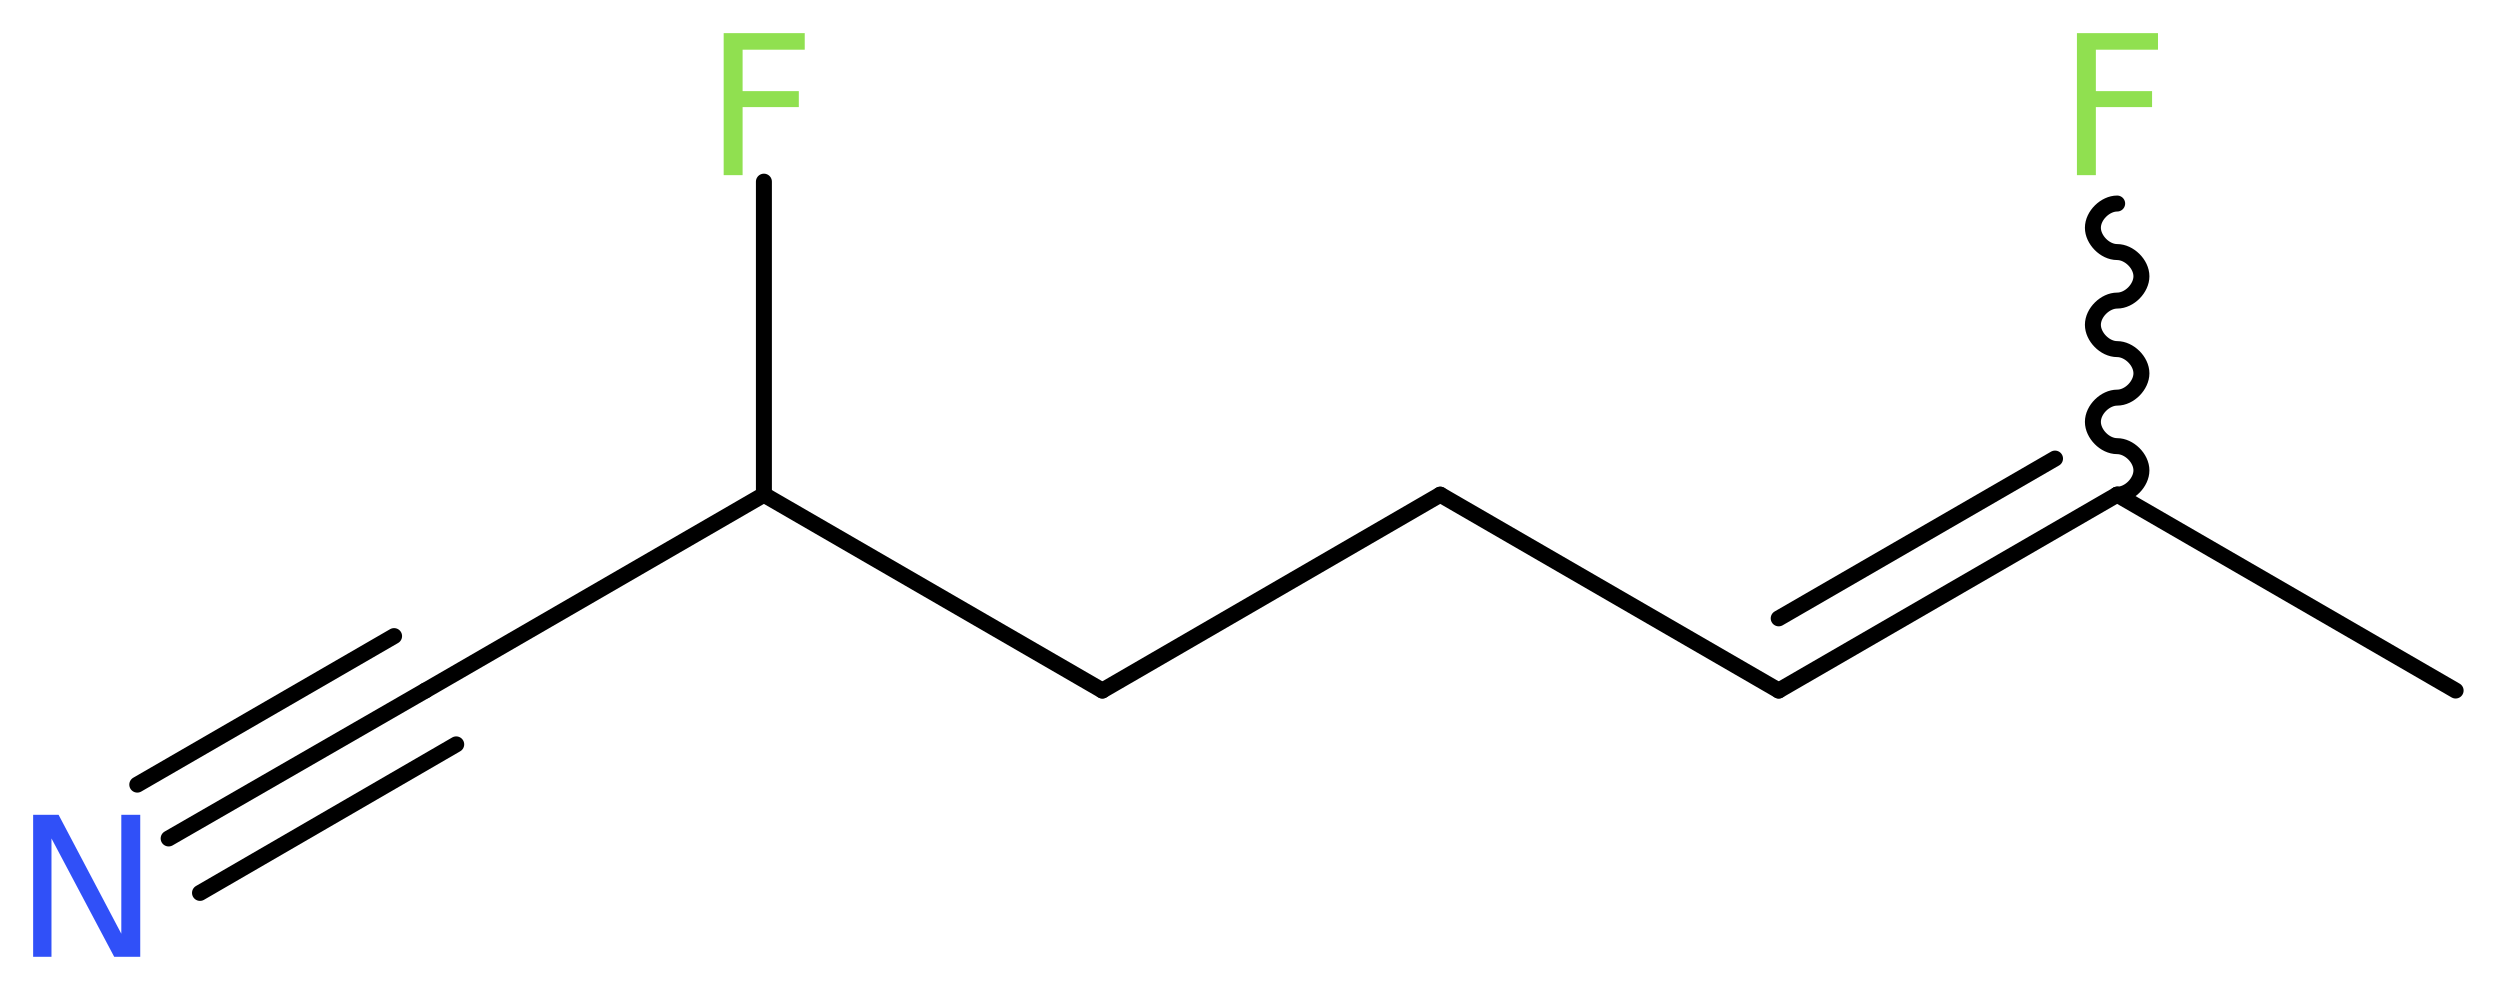 <?xml version='1.0' encoding='UTF-8'?>
<!DOCTYPE svg PUBLIC "-//W3C//DTD SVG 1.1//EN" "http://www.w3.org/Graphics/SVG/1.1/DTD/svg11.dtd">
<svg version='1.2' xmlns='http://www.w3.org/2000/svg' xmlns:xlink='http://www.w3.org/1999/xlink' width='42.25mm' height='16.73mm' viewBox='0 0 42.25 16.73'>
  <desc>Generated by the Chemistry Development Kit (http://github.com/cdk)</desc>
  <g stroke-linecap='round' stroke-linejoin='round' stroke='#000000' stroke-width='.27' fill='#90E050'>
    <rect x='.0' y='.0' width='43.0' height='17.0' fill='#FFFFFF' stroke='none'/>
    <g id='mol1' class='mol'>
      <line id='mol1bnd1' class='bond' x1='41.5' y1='11.67' x2='35.78' y2='8.36'/>
      <path id='mol1bnd2' class='bond' d='M35.78 8.36c.21 .0 .41 -.21 .41 -.41c.0 -.21 -.21 -.41 -.41 -.41c-.21 .0 -.41 -.21 -.41 -.41c.0 -.21 .21 -.41 .41 -.41c.21 .0 .41 -.21 .41 -.41c.0 -.21 -.21 -.41 -.41 -.41c-.21 .0 -.41 -.21 -.41 -.41c.0 -.21 .21 -.41 .41 -.41c.21 .0 .41 -.21 .41 -.41c.0 -.21 -.21 -.41 -.41 -.41c-.21 .0 -.41 -.21 -.41 -.41c.0 -.21 .21 -.41 .41 -.41' fill='none' stroke='#000000' stroke-width='.27'/>
      <g id='mol1bnd3' class='bond'>
        <line x1='30.06' y1='11.67' x2='35.78' y2='8.36'/>
        <line x1='30.06' y1='10.45' x2='34.73' y2='7.75'/>
      </g>
      <line id='mol1bnd4' class='bond' x1='30.06' y1='11.67' x2='24.34' y2='8.36'/>
      <line id='mol1bnd5' class='bond' x1='24.34' y1='8.36' x2='18.63' y2='11.67'/>
      <line id='mol1bnd6' class='bond' x1='18.63' y1='11.67' x2='12.91' y2='8.36'/>
      <line id='mol1bnd7' class='bond' x1='12.91' y1='8.36' x2='12.91' y2='3.07'/>
      <line id='mol1bnd8' class='bond' x1='12.91' y1='8.36' x2='7.19' y2='11.67'/>
      <g id='mol1bnd9' class='bond'>
        <line x1='7.19' y1='11.67' x2='2.85' y2='14.17'/>
        <line x1='7.71' y1='12.58' x2='3.38' y2='15.09'/>
        <line x1='6.66' y1='10.75' x2='2.32' y2='13.26'/>
      </g>
      <path id='mol1atm3' class='atom' d='M35.09 .56h1.38v.28h-1.05v.7h.95v.27h-.95v1.15h-.32v-2.4z' stroke='none'/>
      <path id='mol1atm8' class='atom' d='M12.22 .56h1.38v.28h-1.05v.7h.95v.27h-.95v1.15h-.32v-2.4z' stroke='none'/>
      <path id='mol1atm10' class='atom' d='M.56 13.77h.43l1.06 2.01v-2.01h.32v2.4h-.44l-1.06 -2.0v2.0h-.31v-2.4z' stroke='none' fill='#3050F8'/>
    </g>
  </g>
</svg>
